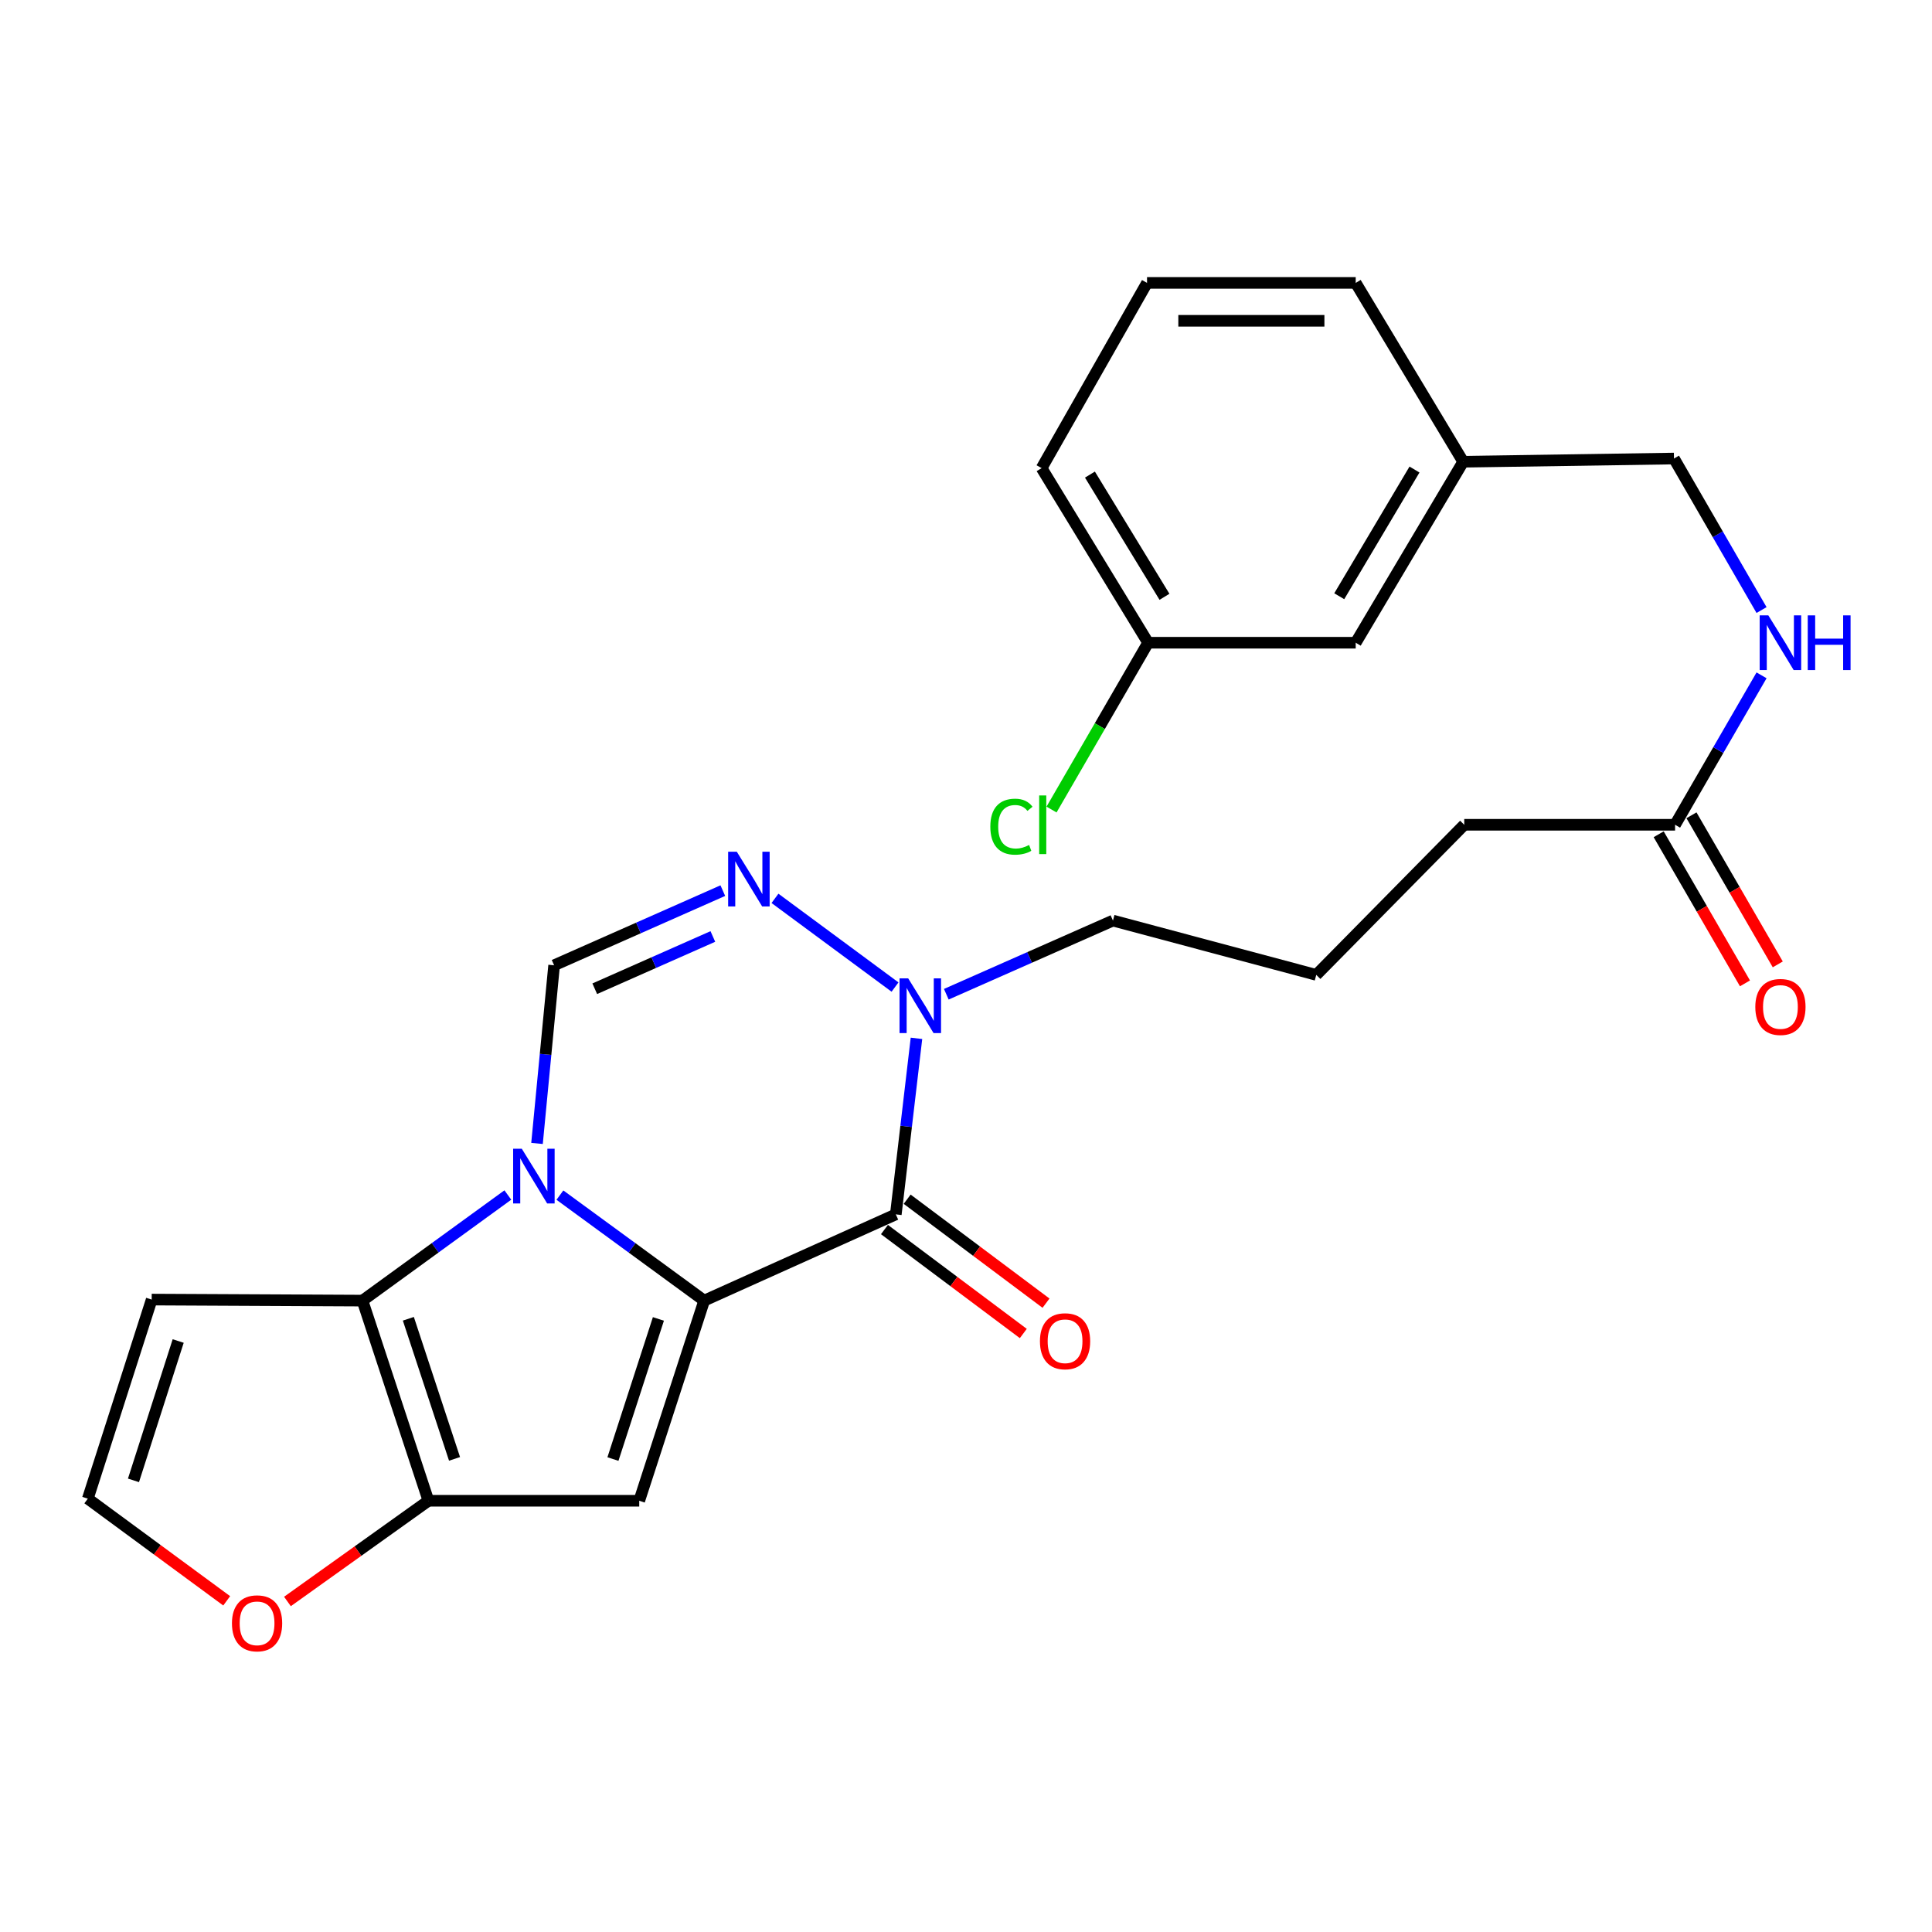 <?xml version='1.0' encoding='iso-8859-1'?>
<svg version='1.1' baseProfile='full'
              xmlns='http://www.w3.org/2000/svg'
                      xmlns:rdkit='http://www.rdkit.org/xml'
                      xmlns:xlink='http://www.w3.org/1999/xlink'
                  xml:space='preserve'
width='1000px' height='1000px' viewBox='0 0 1000 1000'>
<!-- END OF HEADER -->
<rect style='opacity:1.0;fill:#FFFFFF;stroke:none' width='1000' height='1000' x='0' y='0'> </rect>
<path class='bond-0' d='M 364.485,673.193 L 327.146,645.892' style='fill:none;fill-rule:evenodd;stroke:#000000;stroke-width:6px;stroke-linecap:butt;stroke-linejoin:miter;stroke-opacity:1' />
<path class='bond-0' d='M 327.146,645.892 L 289.808,618.592' style='fill:none;fill-rule:evenodd;stroke:#0000FF;stroke-width:6px;stroke-linecap:butt;stroke-linejoin:miter;stroke-opacity:1' />
<path class='bond-1' d='M 364.485,673.193 L 463.67,628.563' style='fill:none;fill-rule:evenodd;stroke:#000000;stroke-width:6px;stroke-linecap:butt;stroke-linejoin:miter;stroke-opacity:1' />
<path class='bond-2' d='M 364.485,673.193 L 330.872,776.791' style='fill:none;fill-rule:evenodd;stroke:#000000;stroke-width:6px;stroke-linecap:butt;stroke-linejoin:miter;stroke-opacity:1' />
<path class='bond-2' d='M 340.788,682.68 L 317.258,755.198' style='fill:none;fill-rule:evenodd;stroke:#000000;stroke-width:6px;stroke-linecap:butt;stroke-linejoin:miter;stroke-opacity:1' />
<path class='bond-3' d='M 262.856,618.537 L 225.235,645.865' style='fill:none;fill-rule:evenodd;stroke:#0000FF;stroke-width:6px;stroke-linecap:butt;stroke-linejoin:miter;stroke-opacity:1' />
<path class='bond-3' d='M 225.235,645.865 L 187.613,673.193' style='fill:none;fill-rule:evenodd;stroke:#000000;stroke-width:6px;stroke-linecap:butt;stroke-linejoin:miter;stroke-opacity:1' />
<path class='bond-5' d='M 277.96,591.843 L 282.384,545.738' style='fill:none;fill-rule:evenodd;stroke:#0000FF;stroke-width:6px;stroke-linecap:butt;stroke-linejoin:miter;stroke-opacity:1' />
<path class='bond-5' d='M 282.384,545.738 L 286.809,499.633' style='fill:none;fill-rule:evenodd;stroke:#000000;stroke-width:6px;stroke-linecap:butt;stroke-linejoin:miter;stroke-opacity:1' />
<path class='bond-7' d='M 463.67,628.563 L 469.016,583.003' style='fill:none;fill-rule:evenodd;stroke:#000000;stroke-width:6px;stroke-linecap:butt;stroke-linejoin:miter;stroke-opacity:1' />
<path class='bond-7' d='M 469.016,583.003 L 474.362,537.442' style='fill:none;fill-rule:evenodd;stroke:#0000FF;stroke-width:6px;stroke-linecap:butt;stroke-linejoin:miter;stroke-opacity:1' />
<path class='bond-11' d='M 457.793,636.413 L 493.727,663.314' style='fill:none;fill-rule:evenodd;stroke:#000000;stroke-width:6px;stroke-linecap:butt;stroke-linejoin:miter;stroke-opacity:1' />
<path class='bond-11' d='M 493.727,663.314 L 529.66,690.215' style='fill:none;fill-rule:evenodd;stroke:#FF0000;stroke-width:6px;stroke-linecap:butt;stroke-linejoin:miter;stroke-opacity:1' />
<path class='bond-11' d='M 469.547,620.713 L 505.481,647.614' style='fill:none;fill-rule:evenodd;stroke:#000000;stroke-width:6px;stroke-linecap:butt;stroke-linejoin:miter;stroke-opacity:1' />
<path class='bond-11' d='M 505.481,647.614 L 541.414,674.515' style='fill:none;fill-rule:evenodd;stroke:#FF0000;stroke-width:6px;stroke-linecap:butt;stroke-linejoin:miter;stroke-opacity:1' />
<path class='bond-4' d='M 330.872,776.791 L 221.76,776.791' style='fill:none;fill-rule:evenodd;stroke:#000000;stroke-width:6px;stroke-linecap:butt;stroke-linejoin:miter;stroke-opacity:1' />
<path class='bond-8' d='M 187.613,673.193 L 78.513,672.659' style='fill:none;fill-rule:evenodd;stroke:#000000;stroke-width:6px;stroke-linecap:butt;stroke-linejoin:miter;stroke-opacity:1' />
<path class='bond-26' d='M 187.613,673.193 L 221.76,776.791' style='fill:none;fill-rule:evenodd;stroke:#000000;stroke-width:6px;stroke-linecap:butt;stroke-linejoin:miter;stroke-opacity:1' />
<path class='bond-26' d='M 211.362,682.593 L 235.265,755.111' style='fill:none;fill-rule:evenodd;stroke:#000000;stroke-width:6px;stroke-linecap:butt;stroke-linejoin:miter;stroke-opacity:1' />
<path class='bond-9' d='M 221.76,776.791 L 185.271,802.854' style='fill:none;fill-rule:evenodd;stroke:#000000;stroke-width:6px;stroke-linecap:butt;stroke-linejoin:miter;stroke-opacity:1' />
<path class='bond-9' d='M 185.271,802.854 L 148.782,828.918' style='fill:none;fill-rule:evenodd;stroke:#FF0000;stroke-width:6px;stroke-linecap:butt;stroke-linejoin:miter;stroke-opacity:1' />
<path class='bond-27' d='M 286.809,499.633 L 330.47,480.31' style='fill:none;fill-rule:evenodd;stroke:#000000;stroke-width:6px;stroke-linecap:butt;stroke-linejoin:miter;stroke-opacity:1' />
<path class='bond-27' d='M 330.47,480.31 L 374.132,460.987' style='fill:none;fill-rule:evenodd;stroke:#0000FF;stroke-width:6px;stroke-linecap:butt;stroke-linejoin:miter;stroke-opacity:1' />
<path class='bond-27' d='M 307.844,511.77 L 338.407,498.244' style='fill:none;fill-rule:evenodd;stroke:#000000;stroke-width:6px;stroke-linecap:butt;stroke-linejoin:miter;stroke-opacity:1' />
<path class='bond-27' d='M 338.407,498.244 L 368.971,484.719' style='fill:none;fill-rule:evenodd;stroke:#0000FF;stroke-width:6px;stroke-linecap:butt;stroke-linejoin:miter;stroke-opacity:1' />
<path class='bond-6' d='M 401.126,464.987 L 463.264,510.9' style='fill:none;fill-rule:evenodd;stroke:#0000FF;stroke-width:6px;stroke-linecap:butt;stroke-linejoin:miter;stroke-opacity:1' />
<path class='bond-17' d='M 489.808,514.612 L 532.934,495.551' style='fill:none;fill-rule:evenodd;stroke:#0000FF;stroke-width:6px;stroke-linecap:butt;stroke-linejoin:miter;stroke-opacity:1' />
<path class='bond-17' d='M 532.934,495.551 L 576.061,476.49' style='fill:none;fill-rule:evenodd;stroke:#000000;stroke-width:6px;stroke-linecap:butt;stroke-linejoin:miter;stroke-opacity:1' />
<path class='bond-28' d='M 78.513,672.659 L 45.455,775.701' style='fill:none;fill-rule:evenodd;stroke:#000000;stroke-width:6px;stroke-linecap:butt;stroke-linejoin:miter;stroke-opacity:1' />
<path class='bond-28' d='M 92.229,694.106 L 69.088,766.236' style='fill:none;fill-rule:evenodd;stroke:#000000;stroke-width:6px;stroke-linecap:butt;stroke-linejoin:miter;stroke-opacity:1' />
<path class='bond-10' d='M 117.338,828.586 L 81.396,802.143' style='fill:none;fill-rule:evenodd;stroke:#FF0000;stroke-width:6px;stroke-linecap:butt;stroke-linejoin:miter;stroke-opacity:1' />
<path class='bond-10' d='M 81.396,802.143 L 45.455,775.701' style='fill:none;fill-rule:evenodd;stroke:#000000;stroke-width:6px;stroke-linecap:butt;stroke-linejoin:miter;stroke-opacity:1' />
<path class='bond-12' d='M 867.013,426.903 L 757.891,426.903' style='fill:none;fill-rule:evenodd;stroke:#000000;stroke-width:6px;stroke-linecap:butt;stroke-linejoin:miter;stroke-opacity:1' />
<path class='bond-13' d='M 867.013,426.903 L 889.395,388.23' style='fill:none;fill-rule:evenodd;stroke:#000000;stroke-width:6px;stroke-linecap:butt;stroke-linejoin:miter;stroke-opacity:1' />
<path class='bond-13' d='M 889.395,388.23 L 911.777,349.557' style='fill:none;fill-rule:evenodd;stroke:#0000FF;stroke-width:6px;stroke-linecap:butt;stroke-linejoin:miter;stroke-opacity:1' />
<path class='bond-14' d='M 858.526,431.815 L 880.861,470.403' style='fill:none;fill-rule:evenodd;stroke:#000000;stroke-width:6px;stroke-linecap:butt;stroke-linejoin:miter;stroke-opacity:1' />
<path class='bond-14' d='M 880.861,470.403 L 903.196,508.99' style='fill:none;fill-rule:evenodd;stroke:#FF0000;stroke-width:6px;stroke-linecap:butt;stroke-linejoin:miter;stroke-opacity:1' />
<path class='bond-14' d='M 875.5,421.99 L 897.835,460.578' style='fill:none;fill-rule:evenodd;stroke:#000000;stroke-width:6px;stroke-linecap:butt;stroke-linejoin:miter;stroke-opacity:1' />
<path class='bond-14' d='M 897.835,460.578 L 920.17,499.165' style='fill:none;fill-rule:evenodd;stroke:#FF0000;stroke-width:6px;stroke-linecap:butt;stroke-linejoin:miter;stroke-opacity:1' />
<path class='bond-15' d='M 911.772,315.762 L 889.109,276.55' style='fill:none;fill-rule:evenodd;stroke:#0000FF;stroke-width:6px;stroke-linecap:butt;stroke-linejoin:miter;stroke-opacity:1' />
<path class='bond-15' d='M 889.109,276.55 L 866.447,237.337' style='fill:none;fill-rule:evenodd;stroke:#000000;stroke-width:6px;stroke-linecap:butt;stroke-linejoin:miter;stroke-opacity:1' />
<path class='bond-19' d='M 866.447,237.337 L 757.346,238.993' style='fill:none;fill-rule:evenodd;stroke:#000000;stroke-width:6px;stroke-linecap:butt;stroke-linejoin:miter;stroke-opacity:1' />
<path class='bond-16' d='M 701.712,332.675 L 757.346,238.993' style='fill:none;fill-rule:evenodd;stroke:#000000;stroke-width:6px;stroke-linecap:butt;stroke-linejoin:miter;stroke-opacity:1' />
<path class='bond-16' d='M 693.194,308.609 L 732.138,243.031' style='fill:none;fill-rule:evenodd;stroke:#000000;stroke-width:6px;stroke-linecap:butt;stroke-linejoin:miter;stroke-opacity:1' />
<path class='bond-18' d='M 701.712,332.675 L 594.257,332.675' style='fill:none;fill-rule:evenodd;stroke:#000000;stroke-width:6px;stroke-linecap:butt;stroke-linejoin:miter;stroke-opacity:1' />
<path class='bond-21' d='M 576.061,476.49 L 681.293,504.601' style='fill:none;fill-rule:evenodd;stroke:#000000;stroke-width:6px;stroke-linecap:butt;stroke-linejoin:miter;stroke-opacity:1' />
<path class='bond-20' d='M 594.257,332.675 L 569.266,375.849' style='fill:none;fill-rule:evenodd;stroke:#000000;stroke-width:6px;stroke-linecap:butt;stroke-linejoin:miter;stroke-opacity:1' />
<path class='bond-20' d='M 569.266,375.849 L 544.274,419.022' style='fill:none;fill-rule:evenodd;stroke:#00CC00;stroke-width:6px;stroke-linecap:butt;stroke-linejoin:miter;stroke-opacity:1' />
<path class='bond-29' d='M 594.257,332.675 L 539.135,242.305' style='fill:none;fill-rule:evenodd;stroke:#000000;stroke-width:6px;stroke-linecap:butt;stroke-linejoin:miter;stroke-opacity:1' />
<path class='bond-29' d='M 602.732,308.907 L 564.147,245.648' style='fill:none;fill-rule:evenodd;stroke:#000000;stroke-width:6px;stroke-linecap:butt;stroke-linejoin:miter;stroke-opacity:1' />
<path class='bond-25' d='M 757.346,238.993 L 701.712,146.432' style='fill:none;fill-rule:evenodd;stroke:#000000;stroke-width:6px;stroke-linecap:butt;stroke-linejoin:miter;stroke-opacity:1' />
<path class='bond-22' d='M 681.293,504.601 L 757.891,426.903' style='fill:none;fill-rule:evenodd;stroke:#000000;stroke-width:6px;stroke-linecap:butt;stroke-linejoin:miter;stroke-opacity:1' />
<path class='bond-23' d='M 593.701,146.432 L 701.712,146.432' style='fill:none;fill-rule:evenodd;stroke:#000000;stroke-width:6px;stroke-linecap:butt;stroke-linejoin:miter;stroke-opacity:1' />
<path class='bond-23' d='M 609.903,166.045 L 685.511,166.045' style='fill:none;fill-rule:evenodd;stroke:#000000;stroke-width:6px;stroke-linecap:butt;stroke-linejoin:miter;stroke-opacity:1' />
<path class='bond-24' d='M 593.701,146.432 L 539.135,242.305' style='fill:none;fill-rule:evenodd;stroke:#000000;stroke-width:6px;stroke-linecap:butt;stroke-linejoin:miter;stroke-opacity:1' />
<path  class='atom-1' d='M 270.078 594.584
L 279.358 609.584
Q 280.278 611.064, 281.758 613.744
Q 283.238 616.424, 283.318 616.584
L 283.318 594.584
L 287.078 594.584
L 287.078 622.904
L 283.198 622.904
L 273.238 606.504
Q 272.078 604.584, 270.838 602.384
Q 269.638 600.184, 269.278 599.504
L 269.278 622.904
L 265.598 622.904
L 265.598 594.584
L 270.078 594.584
' fill='#0000FF'/>
<path  class='atom-7' d='M 381.368 440.854
L 390.648 455.854
Q 391.568 457.334, 393.048 460.014
Q 394.528 462.694, 394.608 462.854
L 394.608 440.854
L 398.368 440.854
L 398.368 469.174
L 394.488 469.174
L 384.528 452.774
Q 383.368 450.854, 382.128 448.654
Q 380.928 446.454, 380.568 445.774
L 380.568 469.174
L 376.888 469.174
L 376.888 440.854
L 381.368 440.854
' fill='#0000FF'/>
<path  class='atom-8' d='M 470.082 506.404
L 479.362 521.404
Q 480.282 522.884, 481.762 525.564
Q 483.242 528.244, 483.322 528.404
L 483.322 506.404
L 487.082 506.404
L 487.082 534.724
L 483.202 534.724
L 473.242 518.324
Q 472.082 516.404, 470.842 514.204
Q 469.642 512.004, 469.282 511.324
L 469.282 534.724
L 465.602 534.724
L 465.602 506.404
L 470.082 506.404
' fill='#0000FF'/>
<path  class='atom-10' d='M 120.057 840.23
Q 120.057 833.43, 123.417 829.63
Q 126.777 825.83, 133.057 825.83
Q 139.337 825.83, 142.697 829.63
Q 146.057 833.43, 146.057 840.23
Q 146.057 847.11, 142.657 851.03
Q 139.257 854.91, 133.057 854.91
Q 126.817 854.91, 123.417 851.03
Q 120.057 847.15, 120.057 840.23
M 133.057 851.71
Q 137.377 851.71, 139.697 848.83
Q 142.057 845.91, 142.057 840.23
Q 142.057 834.67, 139.697 831.87
Q 137.377 829.03, 133.057 829.03
Q 128.737 829.03, 126.377 831.83
Q 124.057 834.63, 124.057 840.23
Q 124.057 845.95, 126.377 848.83
Q 128.737 851.71, 133.057 851.71
' fill='#FF0000'/>
<path  class='atom-12' d='M 538.273 694.225
Q 538.273 687.425, 541.633 683.625
Q 544.993 679.825, 551.273 679.825
Q 557.553 679.825, 560.913 683.625
Q 564.273 687.425, 564.273 694.225
Q 564.273 701.105, 560.873 705.025
Q 557.473 708.905, 551.273 708.905
Q 545.033 708.905, 541.633 705.025
Q 538.273 701.145, 538.273 694.225
M 551.273 705.705
Q 555.593 705.705, 557.913 702.825
Q 560.273 699.905, 560.273 694.225
Q 560.273 688.665, 557.913 685.865
Q 555.593 683.025, 551.273 683.025
Q 546.953 683.025, 544.593 685.825
Q 542.273 688.625, 542.273 694.225
Q 542.273 699.945, 544.593 702.825
Q 546.953 705.705, 551.273 705.705
' fill='#FF0000'/>
<path  class='atom-14' d='M 915.287 318.515
L 924.567 333.515
Q 925.487 334.995, 926.967 337.675
Q 928.447 340.355, 928.527 340.515
L 928.527 318.515
L 932.287 318.515
L 932.287 346.835
L 928.407 346.835
L 918.447 330.435
Q 917.287 328.515, 916.047 326.315
Q 914.847 324.115, 914.487 323.435
L 914.487 346.835
L 910.807 346.835
L 910.807 318.515
L 915.287 318.515
' fill='#0000FF'/>
<path  class='atom-14' d='M 935.687 318.515
L 939.527 318.515
L 939.527 330.555
L 954.007 330.555
L 954.007 318.515
L 957.847 318.515
L 957.847 346.835
L 954.007 346.835
L 954.007 333.755
L 939.527 333.755
L 939.527 346.835
L 935.687 346.835
L 935.687 318.515
' fill='#0000FF'/>
<path  class='atom-15' d='M 908.547 521.199
Q 908.547 514.399, 911.907 510.599
Q 915.267 506.799, 921.547 506.799
Q 927.827 506.799, 931.187 510.599
Q 934.547 514.399, 934.547 521.199
Q 934.547 528.079, 931.147 531.999
Q 927.747 535.879, 921.547 535.879
Q 915.307 535.879, 911.907 531.999
Q 908.547 528.119, 908.547 521.199
M 921.547 532.679
Q 925.867 532.679, 928.187 529.799
Q 930.547 526.879, 930.547 521.199
Q 930.547 515.639, 928.187 512.839
Q 925.867 509.999, 921.547 509.999
Q 917.227 509.999, 914.867 512.799
Q 912.547 515.599, 912.547 521.199
Q 912.547 526.919, 914.867 529.799
Q 917.227 532.679, 921.547 532.679
' fill='#FF0000'/>
<path  class='atom-21' d='M 512.592 427.883
Q 512.592 420.843, 515.872 417.163
Q 519.192 413.443, 525.472 413.443
Q 531.312 413.443, 534.432 417.563
L 531.792 419.723
Q 529.512 416.723, 525.472 416.723
Q 521.192 416.723, 518.912 419.603
Q 516.672 422.443, 516.672 427.883
Q 516.672 433.483, 518.992 436.363
Q 521.352 439.243, 525.912 439.243
Q 529.032 439.243, 532.672 437.363
L 533.792 440.363
Q 532.312 441.323, 530.072 441.883
Q 527.832 442.443, 525.352 442.443
Q 519.192 442.443, 515.872 438.683
Q 512.592 434.923, 512.592 427.883
' fill='#00CC00'/>
<path  class='atom-21' d='M 537.872 411.723
L 541.552 411.723
L 541.552 442.083
L 537.872 442.083
L 537.872 411.723
' fill='#00CC00'/>
</svg>
